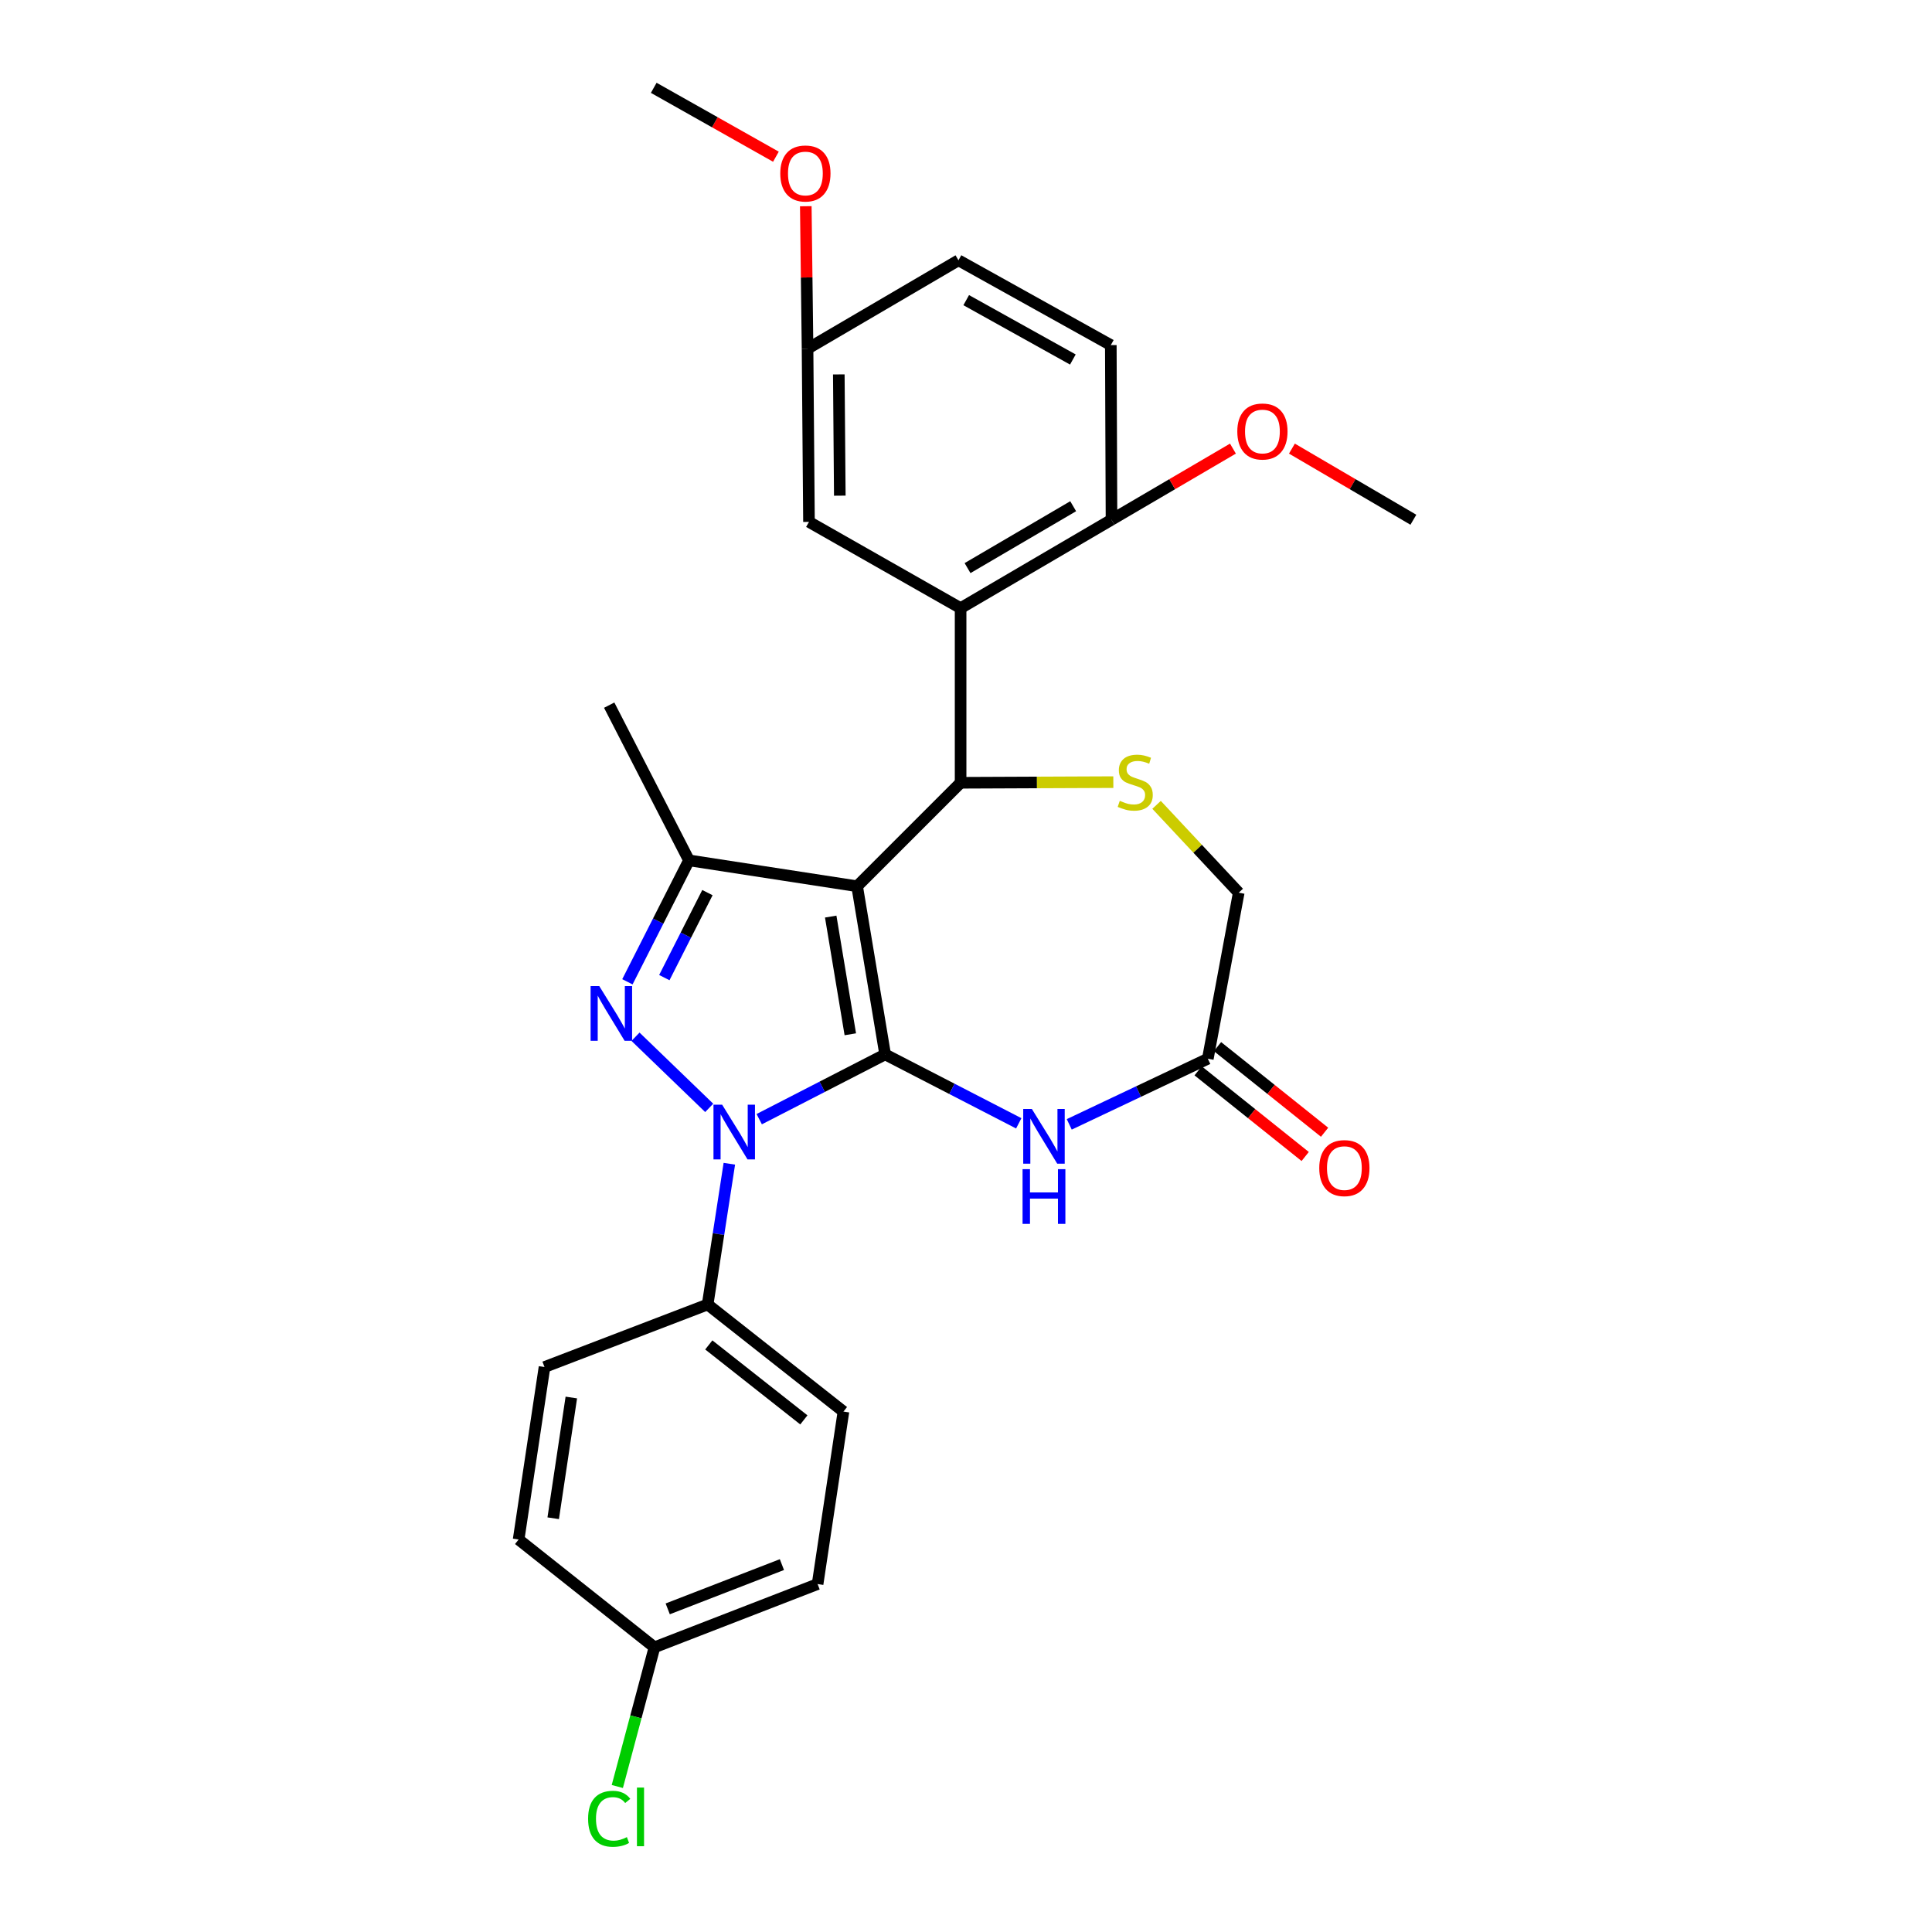 <?xml version='1.0' encoding='iso-8859-1'?>
<svg version='1.1' baseProfile='full'
              xmlns='http://www.w3.org/2000/svg'
                      xmlns:rdkit='http://www.rdkit.org/xml'
                      xmlns:xlink='http://www.w3.org/1999/xlink'
                  xml:space='preserve'
width='1000px' height='1000px' viewBox='0 0 1000 1000'>
<!-- END OF HEADER -->
<rect style='opacity:1.0;fill:#FFFFFF;stroke:none' width='1000' height='1000' x='0' y='0'> </rect>
<path class='bond-0' d='M 458.144,545.756 L 443.647,458.723' style='fill:none;fill-rule:evenodd;stroke:#000000;stroke-width:6px;stroke-linecap:butt;stroke-linejoin:miter;stroke-opacity:1' />
<path class='bond-0' d='M 440.12,535.341 L 429.972,474.418' style='fill:none;fill-rule:evenodd;stroke:#000000;stroke-width:6px;stroke-linecap:butt;stroke-linejoin:miter;stroke-opacity:1' />
<path class='bond-1' d='M 458.144,545.756 L 425.558,562.518' style='fill:none;fill-rule:evenodd;stroke:#000000;stroke-width:6px;stroke-linecap:butt;stroke-linejoin:miter;stroke-opacity:1' />
<path class='bond-1' d='M 425.558,562.518 L 392.973,579.28' style='fill:none;fill-rule:evenodd;stroke:#0000FF;stroke-width:6px;stroke-linecap:butt;stroke-linejoin:miter;stroke-opacity:1' />
<path class='bond-5' d='M 458.144,545.756 L 492.724,563.594' style='fill:none;fill-rule:evenodd;stroke:#000000;stroke-width:6px;stroke-linecap:butt;stroke-linejoin:miter;stroke-opacity:1' />
<path class='bond-5' d='M 492.724,563.594 L 527.304,581.432' style='fill:none;fill-rule:evenodd;stroke:#0000FF;stroke-width:6px;stroke-linecap:butt;stroke-linejoin:miter;stroke-opacity:1' />
<path class='bond-3' d='M 443.647,458.723 L 497.206,405.164' style='fill:none;fill-rule:evenodd;stroke:#000000;stroke-width:6px;stroke-linecap:butt;stroke-linejoin:miter;stroke-opacity:1' />
<path class='bond-4' d='M 443.647,458.723 L 356.614,445.324' style='fill:none;fill-rule:evenodd;stroke:#000000;stroke-width:6px;stroke-linecap:butt;stroke-linejoin:miter;stroke-opacity:1' />
<path class='bond-2' d='M 367.088,573.437 L 328.936,536.619' style='fill:none;fill-rule:evenodd;stroke:#0000FF;stroke-width:6px;stroke-linecap:butt;stroke-linejoin:miter;stroke-opacity:1' />
<path class='bond-9' d='M 377.506,602.352 L 371.889,638.775' style='fill:none;fill-rule:evenodd;stroke:#0000FF;stroke-width:6px;stroke-linecap:butt;stroke-linejoin:miter;stroke-opacity:1' />
<path class='bond-9' d='M 371.889,638.775 L 366.273,675.199' style='fill:none;fill-rule:evenodd;stroke:#000000;stroke-width:6px;stroke-linecap:butt;stroke-linejoin:miter;stroke-opacity:1' />
<path class='bond-28' d='M 324.743,508.175 L 340.679,476.749' style='fill:none;fill-rule:evenodd;stroke:#0000FF;stroke-width:6px;stroke-linecap:butt;stroke-linejoin:miter;stroke-opacity:1' />
<path class='bond-28' d='M 340.679,476.749 L 356.614,445.324' style='fill:none;fill-rule:evenodd;stroke:#000000;stroke-width:6px;stroke-linecap:butt;stroke-linejoin:miter;stroke-opacity:1' />
<path class='bond-28' d='M 343.854,506.014 L 355.009,484.016' style='fill:none;fill-rule:evenodd;stroke:#0000FF;stroke-width:6px;stroke-linecap:butt;stroke-linejoin:miter;stroke-opacity:1' />
<path class='bond-28' d='M 355.009,484.016 L 366.164,462.019' style='fill:none;fill-rule:evenodd;stroke:#000000;stroke-width:6px;stroke-linecap:butt;stroke-linejoin:miter;stroke-opacity:1' />
<path class='bond-6' d='M 497.206,405.164 L 497.206,314.775' style='fill:none;fill-rule:evenodd;stroke:#000000;stroke-width:6px;stroke-linecap:butt;stroke-linejoin:miter;stroke-opacity:1' />
<path class='bond-7' d='M 497.206,405.164 L 536.731,404.996' style='fill:none;fill-rule:evenodd;stroke:#000000;stroke-width:6px;stroke-linecap:butt;stroke-linejoin:miter;stroke-opacity:1' />
<path class='bond-7' d='M 536.731,404.996 L 576.256,404.828' style='fill:none;fill-rule:evenodd;stroke:#CCCC00;stroke-width:6px;stroke-linecap:butt;stroke-linejoin:miter;stroke-opacity:1' />
<path class='bond-19' d='M 356.614,445.324 L 315.32,364.986' style='fill:none;fill-rule:evenodd;stroke:#000000;stroke-width:6px;stroke-linecap:butt;stroke-linejoin:miter;stroke-opacity:1' />
<path class='bond-8' d='M 553.443,581.968 L 589.305,564.982' style='fill:none;fill-rule:evenodd;stroke:#0000FF;stroke-width:6px;stroke-linecap:butt;stroke-linejoin:miter;stroke-opacity:1' />
<path class='bond-8' d='M 589.305,564.982 L 625.167,547.996' style='fill:none;fill-rule:evenodd;stroke:#000000;stroke-width:6px;stroke-linecap:butt;stroke-linejoin:miter;stroke-opacity:1' />
<path class='bond-10' d='M 497.206,314.775 L 575.313,269.018' style='fill:none;fill-rule:evenodd;stroke:#000000;stroke-width:6px;stroke-linecap:butt;stroke-linejoin:miter;stroke-opacity:1' />
<path class='bond-10' d='M 500.8,294.047 L 555.475,262.018' style='fill:none;fill-rule:evenodd;stroke:#000000;stroke-width:6px;stroke-linecap:butt;stroke-linejoin:miter;stroke-opacity:1' />
<path class='bond-11' d='M 497.206,314.775 L 418.725,270.134' style='fill:none;fill-rule:evenodd;stroke:#000000;stroke-width:6px;stroke-linecap:butt;stroke-linejoin:miter;stroke-opacity:1' />
<path class='bond-29' d='M 598.636,416.586 L 619.9,439.324' style='fill:none;fill-rule:evenodd;stroke:#CCCC00;stroke-width:6px;stroke-linecap:butt;stroke-linejoin:miter;stroke-opacity:1' />
<path class='bond-29' d='M 619.9,439.324 L 641.163,462.061' style='fill:none;fill-rule:evenodd;stroke:#000000;stroke-width:6px;stroke-linecap:butt;stroke-linejoin:miter;stroke-opacity:1' />
<path class='bond-12' d='M 625.167,547.996 L 641.163,462.061' style='fill:none;fill-rule:evenodd;stroke:#000000;stroke-width:6px;stroke-linecap:butt;stroke-linejoin:miter;stroke-opacity:1' />
<path class='bond-13' d='M 620.149,554.27 L 647.857,576.432' style='fill:none;fill-rule:evenodd;stroke:#000000;stroke-width:6px;stroke-linecap:butt;stroke-linejoin:miter;stroke-opacity:1' />
<path class='bond-13' d='M 647.857,576.432 L 675.566,598.594' style='fill:none;fill-rule:evenodd;stroke:#FF0000;stroke-width:6px;stroke-linecap:butt;stroke-linejoin:miter;stroke-opacity:1' />
<path class='bond-13' d='M 630.185,541.723 L 657.893,563.884' style='fill:none;fill-rule:evenodd;stroke:#000000;stroke-width:6px;stroke-linecap:butt;stroke-linejoin:miter;stroke-opacity:1' />
<path class='bond-13' d='M 657.893,563.884 L 685.602,586.046' style='fill:none;fill-rule:evenodd;stroke:#FF0000;stroke-width:6px;stroke-linecap:butt;stroke-linejoin:miter;stroke-opacity:1' />
<path class='bond-14' d='M 366.273,675.199 L 436.569,730.632' style='fill:none;fill-rule:evenodd;stroke:#000000;stroke-width:6px;stroke-linecap:butt;stroke-linejoin:miter;stroke-opacity:1' />
<path class='bond-14' d='M 366.868,696.13 L 416.075,734.934' style='fill:none;fill-rule:evenodd;stroke:#000000;stroke-width:6px;stroke-linecap:butt;stroke-linejoin:miter;stroke-opacity:1' />
<path class='bond-15' d='M 366.273,675.199 L 281.837,707.575' style='fill:none;fill-rule:evenodd;stroke:#000000;stroke-width:6px;stroke-linecap:butt;stroke-linejoin:miter;stroke-opacity:1' />
<path class='bond-16' d='M 575.313,269.018 L 574.955,178.628' style='fill:none;fill-rule:evenodd;stroke:#000000;stroke-width:6px;stroke-linecap:butt;stroke-linejoin:miter;stroke-opacity:1' />
<path class='bond-24' d='M 575.313,269.018 L 606.739,250.61' style='fill:none;fill-rule:evenodd;stroke:#000000;stroke-width:6px;stroke-linecap:butt;stroke-linejoin:miter;stroke-opacity:1' />
<path class='bond-24' d='M 606.739,250.61 L 638.165,232.201' style='fill:none;fill-rule:evenodd;stroke:#FF0000;stroke-width:6px;stroke-linecap:butt;stroke-linejoin:miter;stroke-opacity:1' />
<path class='bond-17' d='M 418.725,270.134 L 417.984,180.485' style='fill:none;fill-rule:evenodd;stroke:#000000;stroke-width:6px;stroke-linecap:butt;stroke-linejoin:miter;stroke-opacity:1' />
<path class='bond-17' d='M 434.681,256.554 L 434.162,193.8' style='fill:none;fill-rule:evenodd;stroke:#000000;stroke-width:6px;stroke-linecap:butt;stroke-linejoin:miter;stroke-opacity:1' />
<path class='bond-22' d='M 436.569,730.632 L 423.188,819.905' style='fill:none;fill-rule:evenodd;stroke:#000000;stroke-width:6px;stroke-linecap:butt;stroke-linejoin:miter;stroke-opacity:1' />
<path class='bond-21' d='M 281.837,707.575 L 268.439,796.848' style='fill:none;fill-rule:evenodd;stroke:#000000;stroke-width:6px;stroke-linecap:butt;stroke-linejoin:miter;stroke-opacity:1' />
<path class='bond-21' d='M 295.717,723.351 L 286.338,785.842' style='fill:none;fill-rule:evenodd;stroke:#000000;stroke-width:6px;stroke-linecap:butt;stroke-linejoin:miter;stroke-opacity:1' />
<path class='bond-31' d='M 574.955,178.628 L 496.099,134.728' style='fill:none;fill-rule:evenodd;stroke:#000000;stroke-width:6px;stroke-linecap:butt;stroke-linejoin:miter;stroke-opacity:1' />
<path class='bond-31' d='M 555.311,186.082 L 500.112,155.352' style='fill:none;fill-rule:evenodd;stroke:#000000;stroke-width:6px;stroke-linecap:butt;stroke-linejoin:miter;stroke-opacity:1' />
<path class='bond-20' d='M 417.984,180.485 L 496.099,134.728' style='fill:none;fill-rule:evenodd;stroke:#000000;stroke-width:6px;stroke-linecap:butt;stroke-linejoin:miter;stroke-opacity:1' />
<path class='bond-25' d='M 417.984,180.485 L 417.53,143.613' style='fill:none;fill-rule:evenodd;stroke:#000000;stroke-width:6px;stroke-linecap:butt;stroke-linejoin:miter;stroke-opacity:1' />
<path class='bond-25' d='M 417.53,143.613 L 417.077,106.741' style='fill:none;fill-rule:evenodd;stroke:#FF0000;stroke-width:6px;stroke-linecap:butt;stroke-linejoin:miter;stroke-opacity:1' />
<path class='bond-18' d='M 338.752,852.639 L 268.439,796.848' style='fill:none;fill-rule:evenodd;stroke:#000000;stroke-width:6px;stroke-linecap:butt;stroke-linejoin:miter;stroke-opacity:1' />
<path class='bond-23' d='M 338.752,852.639 L 329.136,888.664' style='fill:none;fill-rule:evenodd;stroke:#000000;stroke-width:6px;stroke-linecap:butt;stroke-linejoin:miter;stroke-opacity:1' />
<path class='bond-23' d='M 329.136,888.664 L 319.52,924.69' style='fill:none;fill-rule:evenodd;stroke:#00CC00;stroke-width:6px;stroke-linecap:butt;stroke-linejoin:miter;stroke-opacity:1' />
<path class='bond-30' d='M 338.752,852.639 L 423.188,819.905' style='fill:none;fill-rule:evenodd;stroke:#000000;stroke-width:6px;stroke-linecap:butt;stroke-linejoin:miter;stroke-opacity:1' />
<path class='bond-30' d='M 345.61,832.747 L 404.715,809.834' style='fill:none;fill-rule:evenodd;stroke:#000000;stroke-width:6px;stroke-linecap:butt;stroke-linejoin:miter;stroke-opacity:1' />
<path class='bond-26' d='M 668.692,232.2 L 700.126,250.609' style='fill:none;fill-rule:evenodd;stroke:#FF0000;stroke-width:6px;stroke-linecap:butt;stroke-linejoin:miter;stroke-opacity:1' />
<path class='bond-26' d='M 700.126,250.609 L 731.561,269.018' style='fill:none;fill-rule:evenodd;stroke:#000000;stroke-width:6px;stroke-linecap:butt;stroke-linejoin:miter;stroke-opacity:1' />
<path class='bond-27' d='M 401.615,81.112 L 369.996,63.283' style='fill:none;fill-rule:evenodd;stroke:#FF0000;stroke-width:6px;stroke-linecap:butt;stroke-linejoin:miter;stroke-opacity:1' />
<path class='bond-27' d='M 369.996,63.283 L 338.377,45.455' style='fill:none;fill-rule:evenodd;stroke:#000000;stroke-width:6px;stroke-linecap:butt;stroke-linejoin:miter;stroke-opacity:1' />
<path  class='atom-2' d='M 373.777 571.774
L 383.057 586.774
Q 383.977 588.254, 385.457 590.934
Q 386.937 593.614, 387.017 593.774
L 387.017 571.774
L 390.777 571.774
L 390.777 600.094
L 386.897 600.094
L 376.937 583.694
Q 375.777 581.774, 374.537 579.574
Q 373.337 577.374, 372.977 576.694
L 372.977 600.094
L 369.297 600.094
L 369.297 571.774
L 373.777 571.774
' fill='#0000FF'/>
<path  class='atom-3' d='M 310.176 510.396
L 319.456 525.396
Q 320.376 526.876, 321.856 529.556
Q 323.336 532.236, 323.416 532.396
L 323.416 510.396
L 327.176 510.396
L 327.176 538.716
L 323.296 538.716
L 313.336 522.316
Q 312.176 520.396, 310.936 518.196
Q 309.736 515.996, 309.376 515.316
L 309.376 538.716
L 305.696 538.716
L 305.696 510.396
L 310.176 510.396
' fill='#0000FF'/>
<path  class='atom-6' d='M 534.097 574.006
L 543.377 589.006
Q 544.297 590.486, 545.777 593.166
Q 547.257 595.846, 547.337 596.006
L 547.337 574.006
L 551.097 574.006
L 551.097 602.326
L 547.217 602.326
L 537.257 585.926
Q 536.097 584.006, 534.857 581.806
Q 533.657 579.606, 533.297 578.926
L 533.297 602.326
L 529.617 602.326
L 529.617 574.006
L 534.097 574.006
' fill='#0000FF'/>
<path  class='atom-6' d='M 529.277 605.158
L 533.117 605.158
L 533.117 617.198
L 547.597 617.198
L 547.597 605.158
L 551.437 605.158
L 551.437 633.478
L 547.597 633.478
L 547.597 620.398
L 533.117 620.398
L 533.117 633.478
L 529.277 633.478
L 529.277 605.158
' fill='#0000FF'/>
<path  class='atom-8' d='M 579.595 414.5
Q 579.915 414.62, 581.235 415.18
Q 582.555 415.74, 583.995 416.1
Q 585.475 416.42, 586.915 416.42
Q 589.595 416.42, 591.155 415.14
Q 592.715 413.82, 592.715 411.54
Q 592.715 409.98, 591.915 409.02
Q 591.155 408.06, 589.955 407.54
Q 588.755 407.02, 586.755 406.42
Q 584.235 405.66, 582.715 404.94
Q 581.235 404.22, 580.155 402.7
Q 579.115 401.18, 579.115 398.62
Q 579.115 395.06, 581.515 392.86
Q 583.955 390.66, 588.755 390.66
Q 592.035 390.66, 595.755 392.22
L 594.835 395.3
Q 591.435 393.9, 588.875 393.9
Q 586.115 393.9, 584.595 395.06
Q 583.075 396.18, 583.115 398.14
Q 583.115 399.66, 583.875 400.58
Q 584.675 401.5, 585.795 402.02
Q 586.955 402.54, 588.875 403.14
Q 591.435 403.94, 592.955 404.74
Q 594.475 405.54, 595.555 407.18
Q 596.675 408.78, 596.675 411.54
Q 596.675 415.46, 594.035 417.58
Q 591.435 419.66, 587.075 419.66
Q 584.555 419.66, 582.635 419.1
Q 580.755 418.58, 578.515 417.66
L 579.595 414.5
' fill='#CCCC00'/>
<path  class='atom-14' d='M 682.847 604.608
Q 682.847 597.808, 686.207 594.008
Q 689.567 590.208, 695.847 590.208
Q 702.127 590.208, 705.487 594.008
Q 708.847 597.808, 708.847 604.608
Q 708.847 611.488, 705.447 615.408
Q 702.047 619.288, 695.847 619.288
Q 689.607 619.288, 686.207 615.408
Q 682.847 611.528, 682.847 604.608
M 695.847 616.088
Q 700.167 616.088, 702.487 613.208
Q 704.847 610.288, 704.847 604.608
Q 704.847 599.048, 702.487 596.248
Q 700.167 593.408, 695.847 593.408
Q 691.527 593.408, 689.167 596.208
Q 686.847 599.008, 686.847 604.608
Q 686.847 610.328, 689.167 613.208
Q 691.527 616.088, 695.847 616.088
' fill='#FF0000'/>
<path  class='atom-24' d='M 304.4 941.402
Q 304.4 934.362, 307.68 930.682
Q 311 926.962, 317.28 926.962
Q 323.12 926.962, 326.24 931.082
L 323.6 933.242
Q 321.32 930.242, 317.28 930.242
Q 313 930.242, 310.72 933.122
Q 308.48 935.962, 308.48 941.402
Q 308.48 947.002, 310.8 949.882
Q 313.16 952.762, 317.72 952.762
Q 320.84 952.762, 324.48 950.882
L 325.6 953.882
Q 324.12 954.842, 321.88 955.402
Q 319.64 955.962, 317.16 955.962
Q 311 955.962, 307.68 952.202
Q 304.4 948.442, 304.4 941.402
' fill='#00CC00'/>
<path  class='atom-24' d='M 329.68 925.242
L 333.36 925.242
L 333.36 955.602
L 329.68 955.602
L 329.68 925.242
' fill='#00CC00'/>
<path  class='atom-25' d='M 640.428 223.341
Q 640.428 216.541, 643.788 212.741
Q 647.148 208.941, 653.428 208.941
Q 659.708 208.941, 663.068 212.741
Q 666.428 216.541, 666.428 223.341
Q 666.428 230.221, 663.028 234.141
Q 659.628 238.021, 653.428 238.021
Q 647.188 238.021, 643.788 234.141
Q 640.428 230.261, 640.428 223.341
M 653.428 234.821
Q 657.748 234.821, 660.068 231.941
Q 662.428 229.021, 662.428 223.341
Q 662.428 217.781, 660.068 214.981
Q 657.748 212.141, 653.428 212.141
Q 649.108 212.141, 646.748 214.941
Q 644.428 217.741, 644.428 223.341
Q 644.428 229.061, 646.748 231.941
Q 649.108 234.821, 653.428 234.821
' fill='#FF0000'/>
<path  class='atom-26' d='M 403.868 89.792
Q 403.868 82.992, 407.228 79.192
Q 410.588 75.392, 416.868 75.392
Q 423.148 75.392, 426.508 79.192
Q 429.868 82.992, 429.868 89.792
Q 429.868 96.672, 426.468 100.592
Q 423.068 104.472, 416.868 104.472
Q 410.628 104.472, 407.228 100.592
Q 403.868 96.712, 403.868 89.792
M 416.868 101.272
Q 421.188 101.272, 423.508 98.392
Q 425.868 95.472, 425.868 89.792
Q 425.868 84.232, 423.508 81.432
Q 421.188 78.592, 416.868 78.592
Q 412.548 78.592, 410.188 81.392
Q 407.868 84.192, 407.868 89.792
Q 407.868 95.512, 410.188 98.392
Q 412.548 101.272, 416.868 101.272
' fill='#FF0000'/>
</svg>
